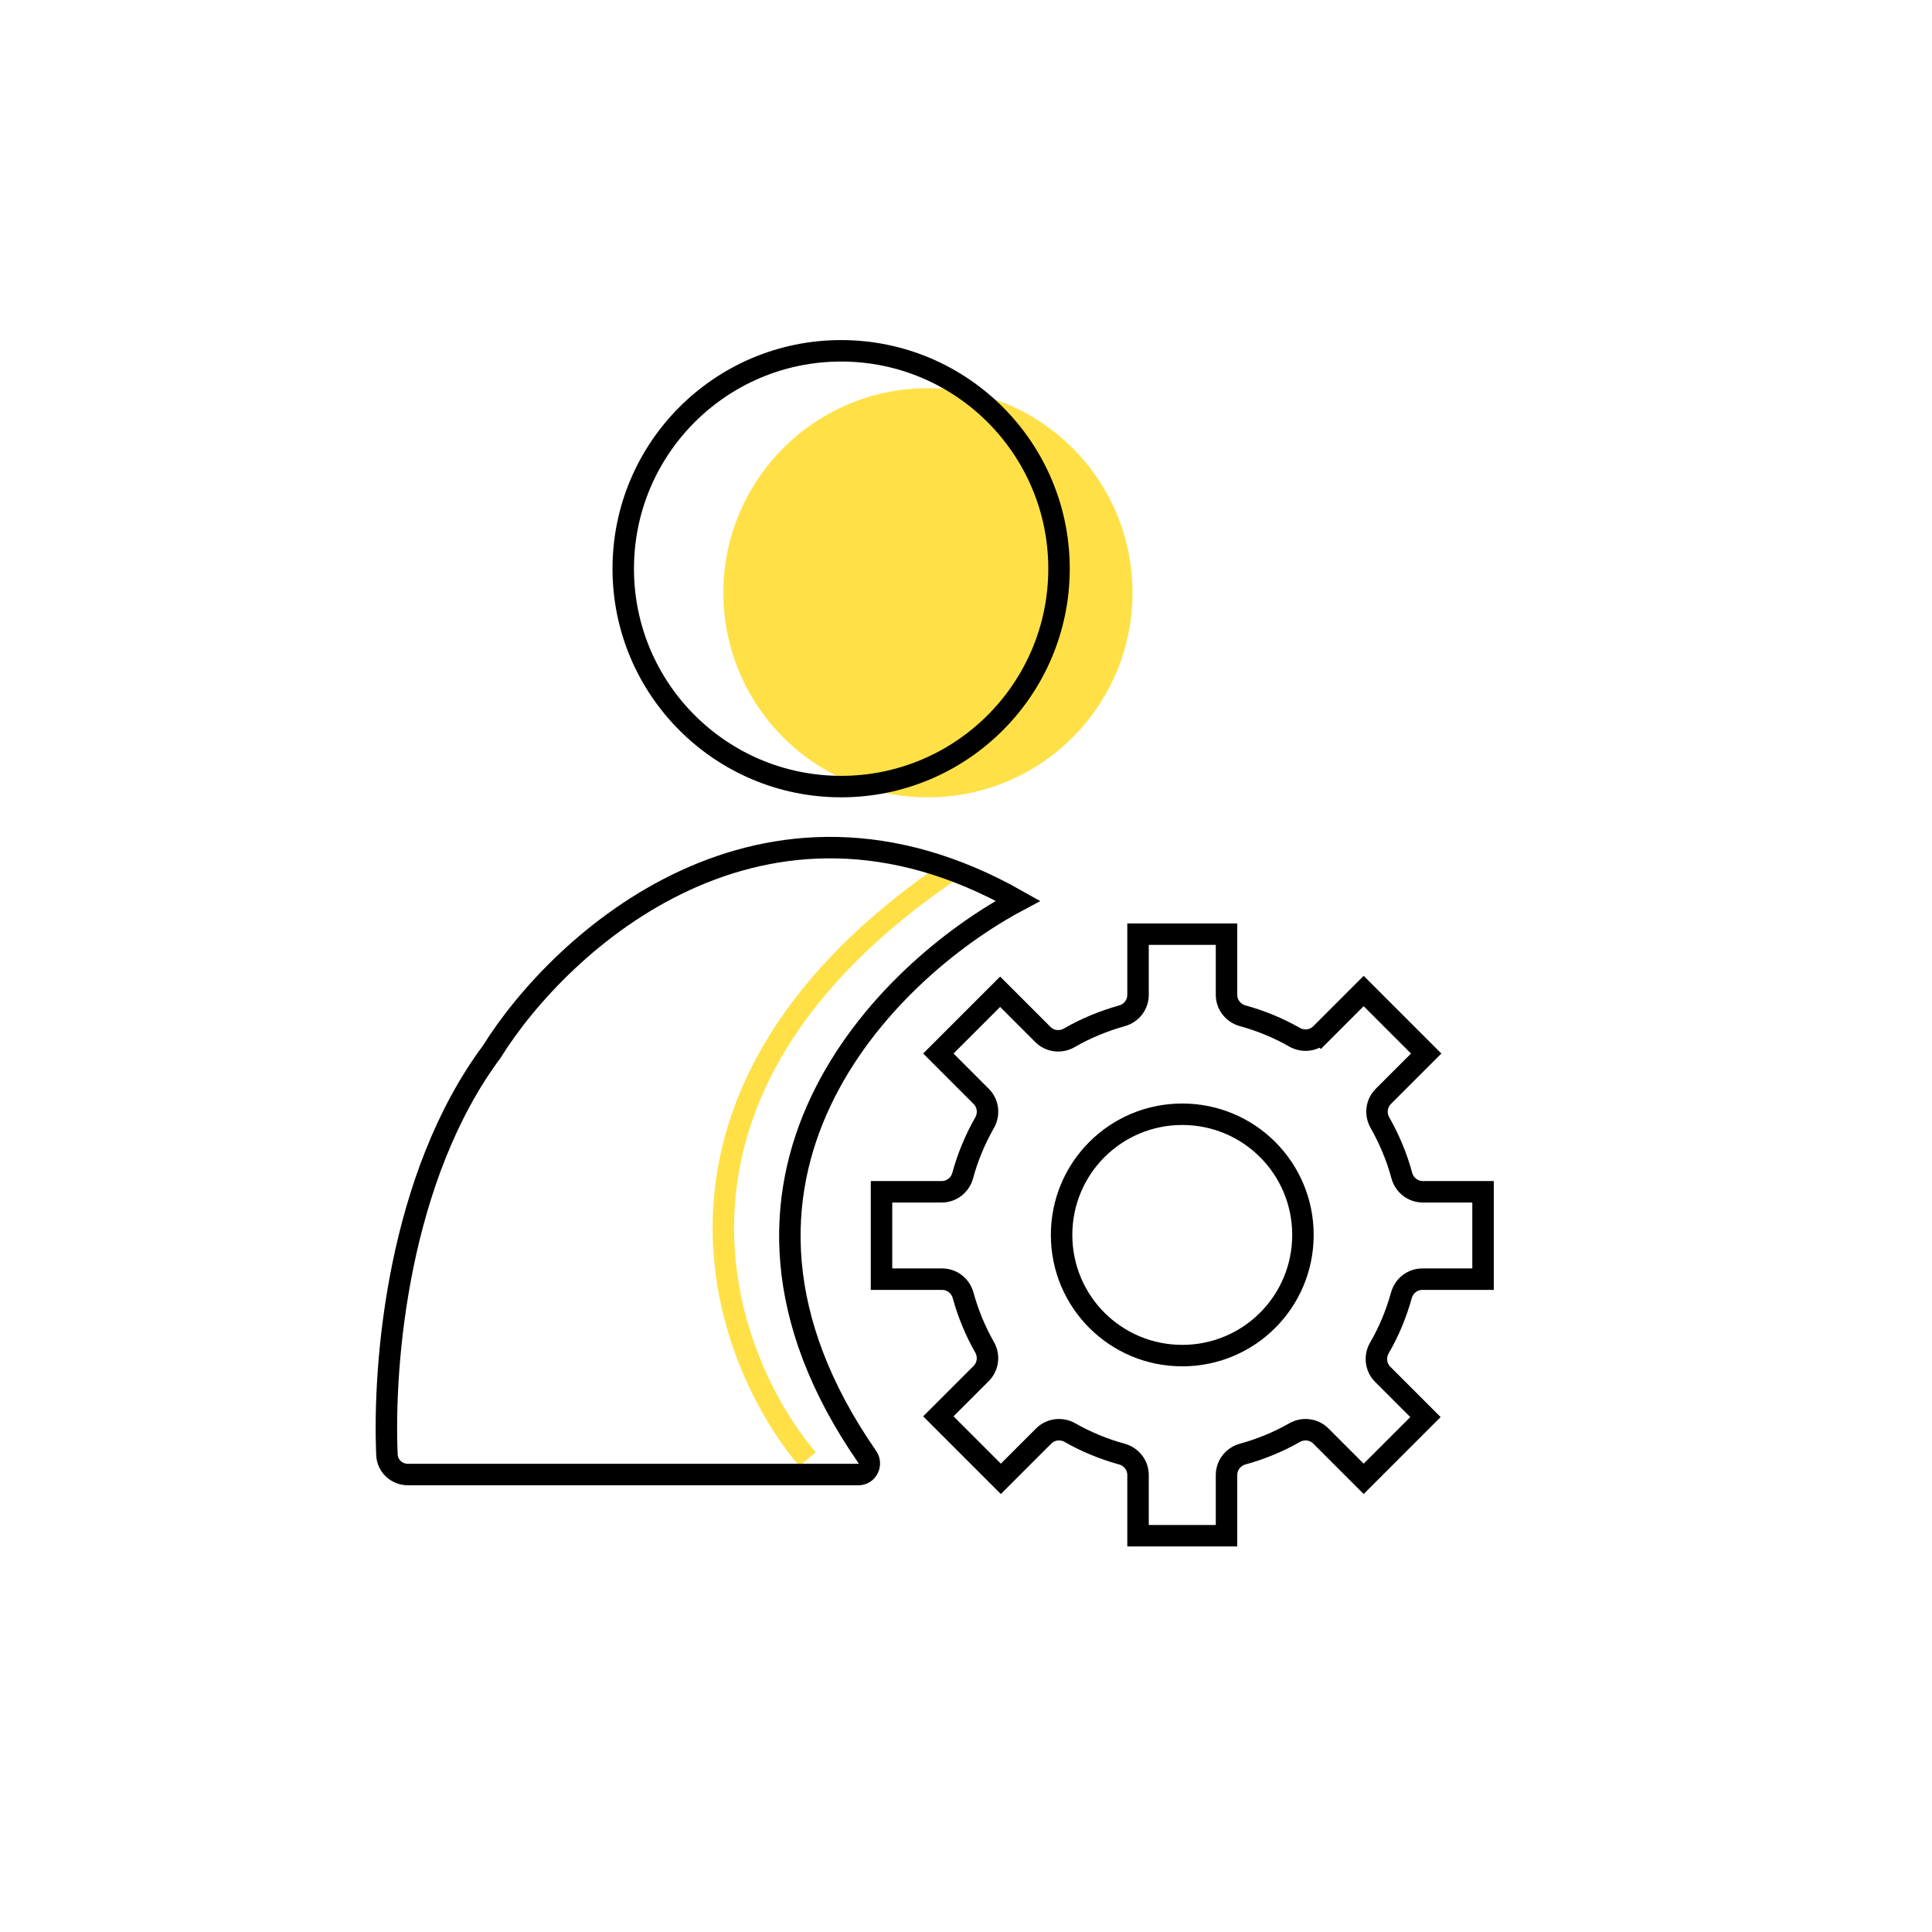 <svg width="90" height="90" viewBox="0 0 90 90" fill="none" xmlns="http://www.w3.org/2000/svg">
<path d="M37.619 67.977C33.508 63.118 29.098 50.823 44.346 40.508" stroke="#FFE147"/>
<circle cx="43.227" cy="27.614" r="9.53" fill="#FFE147"/>
<circle cx="39.183" cy="26.492" r="10.15" stroke="black"/>
<path d="M19.002 68.69H39.994C40.405 68.69 40.638 68.211 40.403 67.873C31.437 54.938 41.255 45.245 47.422 41.964C35.526 35.212 26.121 43.84 22.906 48.997C18.573 54.825 17.839 63.42 18.026 67.776C18.049 68.295 18.483 68.69 19.002 68.69Z" stroke="black"/>
<g clip-path="url(#clip0_3416_235)">
<path d="M61.53 48.16L61.177 47.807L61.53 48.16L63.525 46.165L66.438 49.077L64.44 51.075C64.111 51.403 64.06 51.904 64.28 52.292C64.716 53.062 65.067 53.888 65.302 54.761C65.419 55.194 65.809 55.518 66.28 55.518H69.086V59.589H66.257C65.792 59.589 65.403 59.906 65.284 60.335C65.04 61.213 64.698 62.036 64.259 62.789C64.032 63.177 64.077 63.686 64.412 64.021L66.403 66.013L63.525 68.89L61.53 66.895C61.199 66.564 60.696 66.516 60.308 66.737C59.556 67.166 58.739 67.504 57.887 67.737C57.457 67.855 57.136 68.245 57.136 68.713V71.539H53.014L53.014 68.713C53.014 68.245 52.693 67.855 52.262 67.737C51.411 67.504 50.594 67.166 49.842 66.737C49.454 66.516 48.951 66.564 48.619 66.895L46.624 68.89L43.712 65.978L45.707 63.983C46.038 63.652 46.087 63.149 45.866 62.761C45.437 62.009 45.098 61.192 44.865 60.34C44.747 59.91 44.357 59.589 43.889 59.589H41.064L41.064 55.518H43.87C44.34 55.518 44.731 55.194 44.847 54.761C45.083 53.888 45.433 53.062 45.87 52.292C46.09 51.904 46.038 51.403 45.709 51.075L43.712 49.077L46.59 46.199L48.582 48.191C48.916 48.526 49.425 48.57 49.813 48.345C50.568 47.906 51.399 47.564 52.27 47.319C52.698 47.199 53.014 46.81 53.014 46.346V43.517L57.136 43.517V46.342C57.136 46.81 57.457 47.2 57.887 47.318C58.739 47.551 59.556 47.89 60.308 48.319C60.696 48.54 61.199 48.491 61.53 48.16ZM55.075 63.149C58.185 63.149 60.696 60.638 60.696 57.528C60.696 54.418 58.185 51.906 55.075 51.906C51.965 51.906 49.453 54.418 49.453 57.528C49.453 60.638 51.965 63.149 55.075 63.149Z" stroke="black"/>
</g>
<defs>
<clipPath id="clip0_3416_235">
<rect width="34.144" height="34.144" fill="white" transform="translate(38.856 39.602)"/>
</clipPath>
</defs>
</svg>
